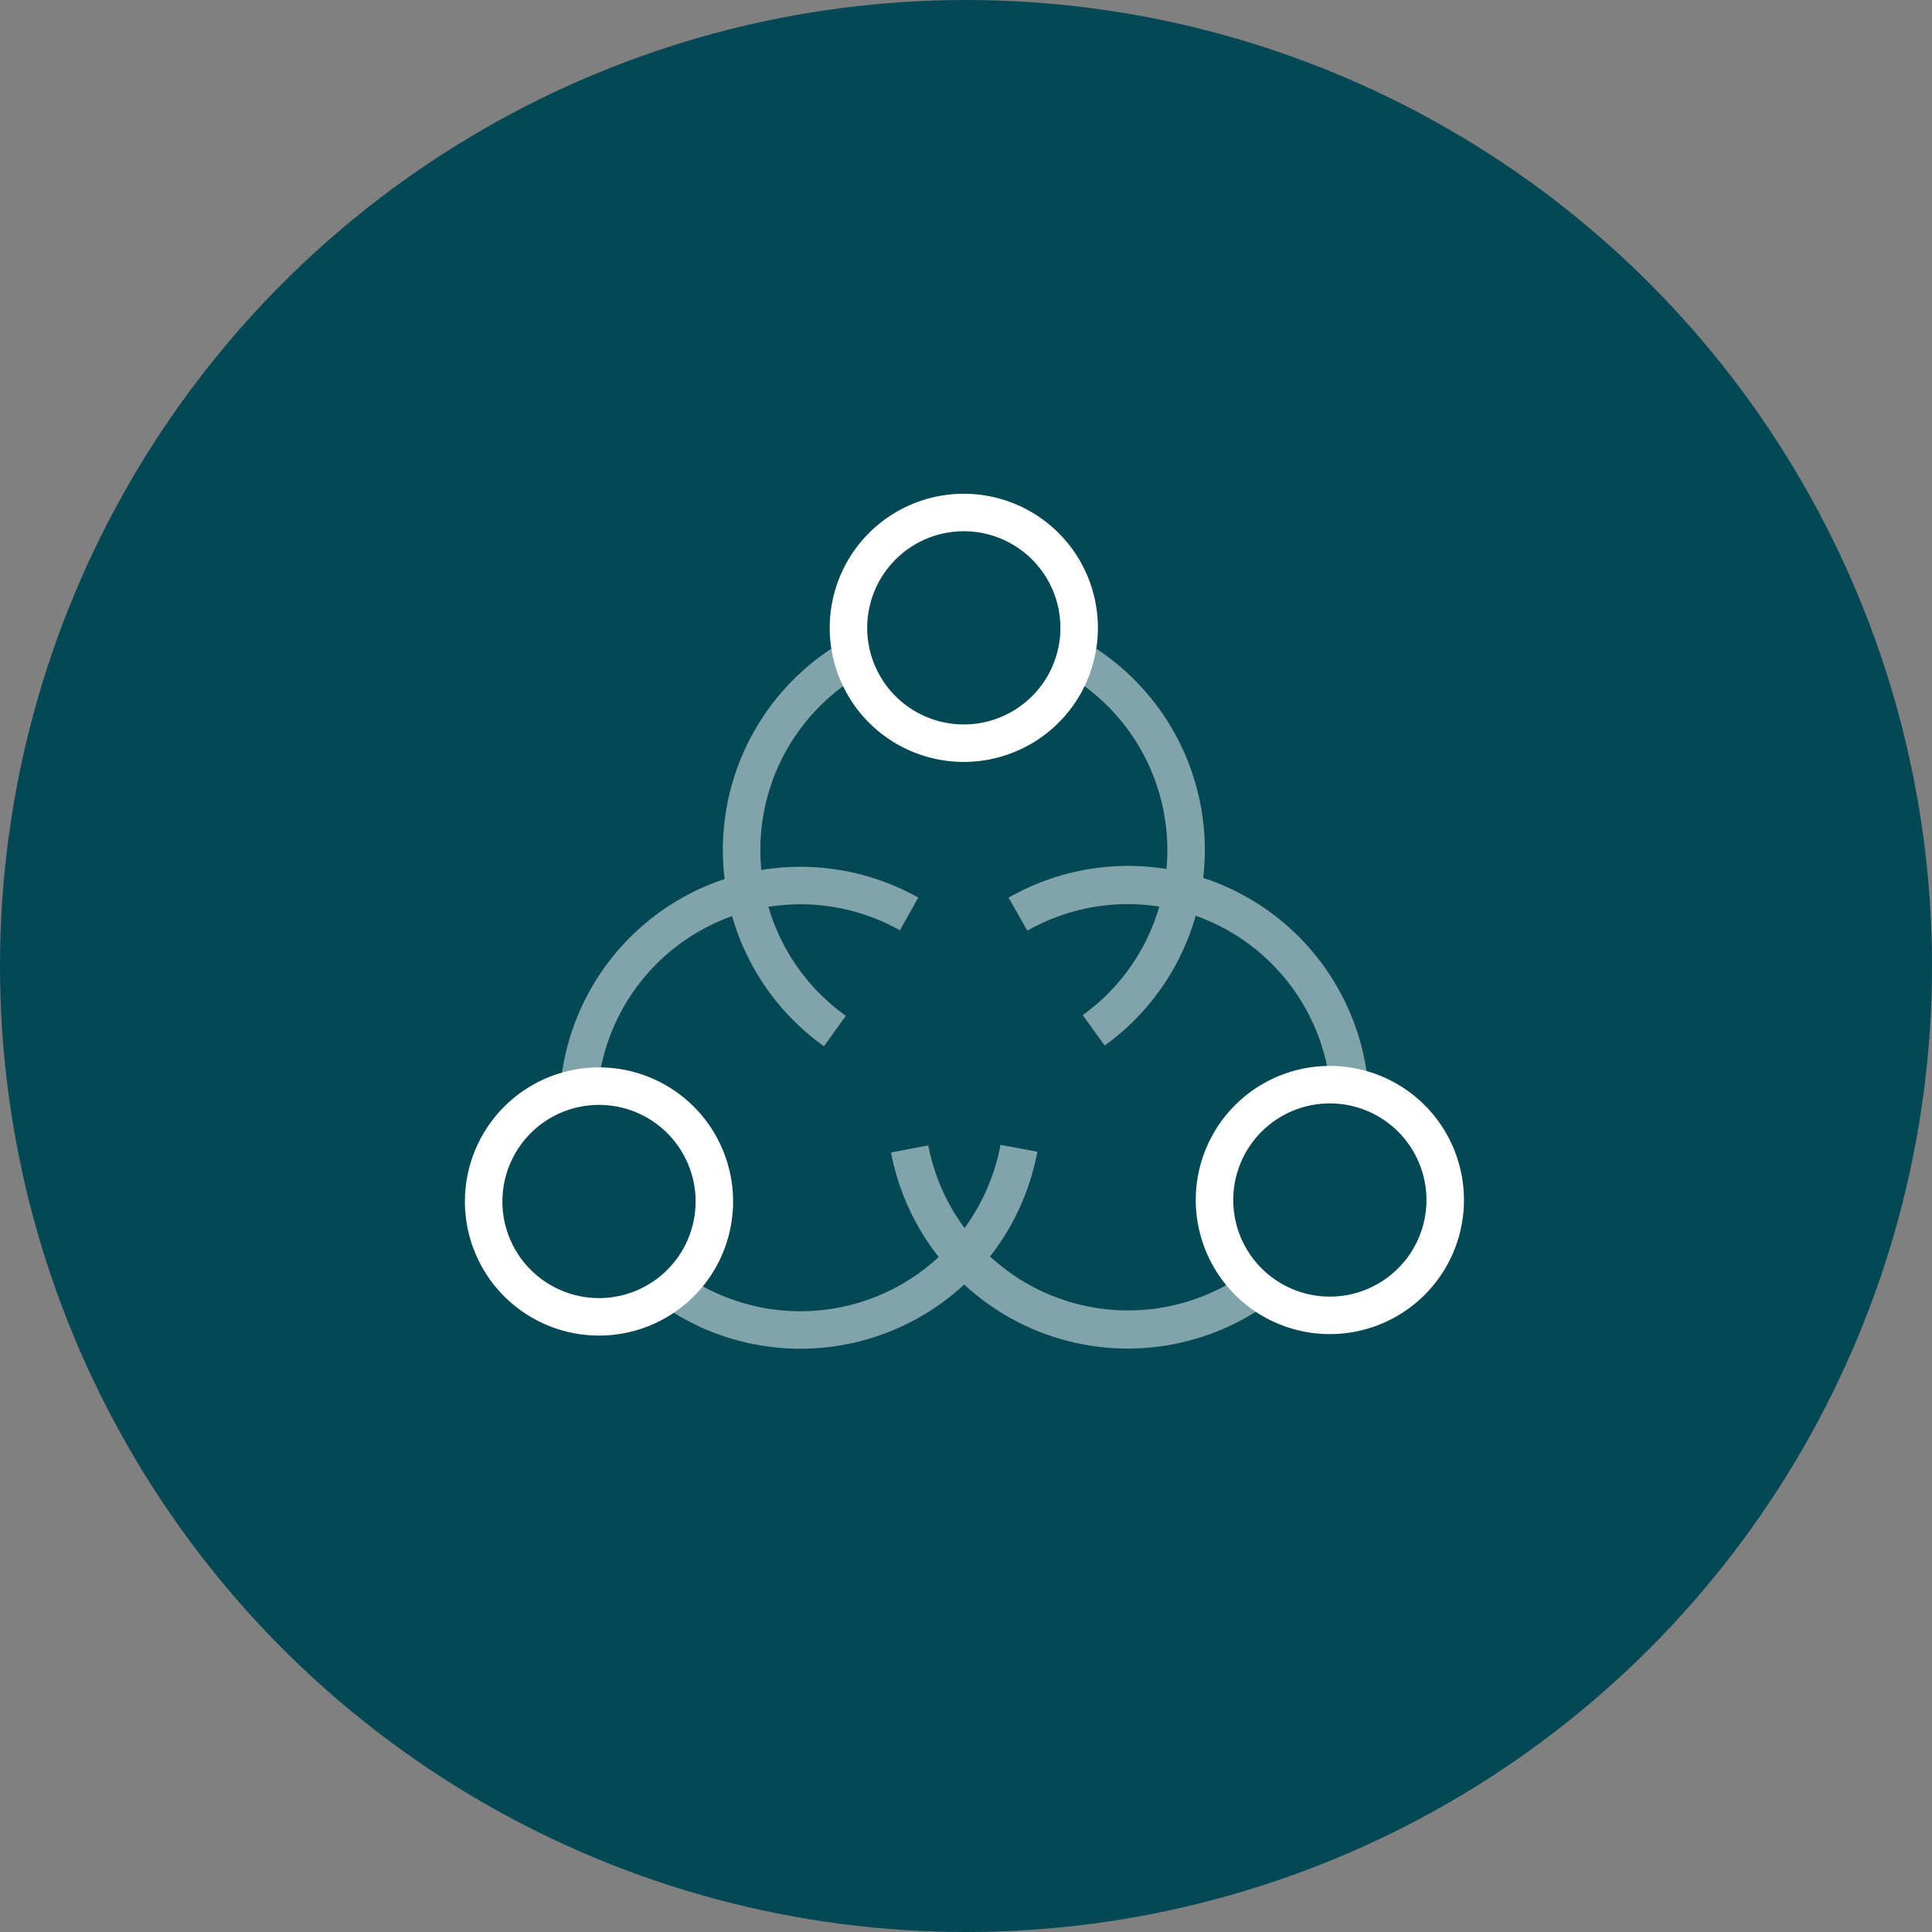 <svg xmlns="http://www.w3.org/2000/svg" xmlns:xlink="http://www.w3.org/1999/xlink" width="67" height="67" viewBox="0 0 67 67">
  <rect x="0" y="0" width="67" height="67" fill="#808080" stroke="none"/>
  <defs>
    <clipPath id="clip-path">
      <rect id="Rectangle_6099" data-name="Rectangle 6099" width="67" height="67" transform="translate(1163.261 23.743)" fill="none" stroke="#707070" stroke-width="1"/>
    </clipPath>
    <clipPath id="clip-path-2">
      <rect id="Rectangle_6321" data-name="Rectangle 6321" width="36.891" height="31.892" fill="none"/>
    </clipPath>
    <clipPath id="clip-path-3">
      <rect id="Rectangle_6481" data-name="Rectangle 6481" width="30.381" height="30.381" fill="#fff" opacity="0.617"/>
    </clipPath>
  </defs>
  <g id="icon_08" transform="translate(0.25 0.04)">
    <circle id="Ellipse_29" data-name="Ellipse 29" cx="33.5" cy="33.5" r="33.5" transform="translate(-0.25 -0.04)" fill="#034854"/>
    <g id="Group_15821" data-name="Group 15821" transform="translate(-1163.511 -23.783)" clip-path="url(#clip-path)">
      <g id="Group_71197" data-name="Group 71197" transform="translate(1178.261 41.743)">
        <g id="Group_71196" data-name="Group 71196" transform="translate(0 -2)" clip-path="url(#clip-path-2)">
          <path id="Path_73708" data-name="Path 73708" d="M37.8,9.005a4,4,0,1,0-4-4A4,4,0,0,0,37.8,9.005Z" transform="translate(-19.376 0.768)" fill="none" stroke="#fff" stroke-linejoin="round" stroke-width="1.3"/>
          <path id="Path_73714" data-name="Path 73714" d="M67.069,54.766a4,4,0,1,0,5.312-1.955A4,4,0,0,0,67.069,54.766Z" transform="translate(-39.583 -30.826)" fill="none" stroke="#fff" stroke-linejoin="round" stroke-width="1.3"/>
          <path id="Path_73717" data-name="Path 73717" d="M8.632,54.887A4,4,0,1,0,6.693,60.2,4,4,0,0,0,8.632,54.887Z" transform="translate(0.768 -30.907)" fill="none" stroke="#fff" stroke-linejoin="round" stroke-width="1.3"/>
          <g id="Group_72561" data-name="Group 72561" transform="translate(3.033 3.9)">
            <g id="Mask_Group_15896" data-name="Mask Group 15896" transform="translate(0)" opacity="0.5" clip-path="url(#clip-path-3)">
              <g id="Group_72560" data-name="Group 72560" transform="translate(2.049 2.91)">
                <path id="Path_73709" data-name="Path 73709" d="M27.433,27.013A7.763,7.763,0,0,1,25.71,25.32a7.708,7.708,0,0,1,2.328-11.252" transform="translate(-18.562 -14.068)" fill="none" stroke="#fff" stroke-linejoin="round" stroke-width="1.3"/>
                <path id="Path_73710" data-name="Path 73710" d="M54.192,14.068a7.706,7.706,0,0,1,.639,12.921" transform="translate(-36.984 -14.068)" fill="none" stroke="#fff" stroke-linejoin="round" stroke-width="1.3"/>
                <path id="Path_73712" data-name="Path 73712" d="M49.076,35.525a7.755,7.755,0,0,1,2.263-.845,7.708,7.708,0,0,1,9.21,6.871" transform="translate(-33.842 -26.632)" fill="none" stroke="#fff" stroke-linejoin="round" stroke-width="1.3"/>
                <path id="Path_73713" data-name="Path 73713" d="M51.264,63.112a7.707,7.707,0,0,1-11.977-4.888" transform="translate(-27.83 -41.188)" fill="none" stroke="#fff" stroke-linejoin="round" stroke-width="1.3"/>
                <path id="Path_73715" data-name="Path 73715" d="M49.032,35.48a7.708,7.708,0,0,1,11.5,5.977" transform="translate(-33.815 -26.595)" fill="none" stroke="#fff" stroke-linejoin="round" stroke-width="1.3"/>
                <path id="Path_73716" data-name="Path 73716" d="M51.33,63.082a7.707,7.707,0,0,1-12-4.838" transform="translate(-27.857 -41.2)" fill="none" stroke="#fff" stroke-linejoin="round" stroke-width="1.3"/>
                <path id="Path_73718" data-name="Path 73718" d="M30.038,58.16a7.765,7.765,0,0,1-.807,2.277,7.708,7.708,0,0,1-11.183,2.637" transform="translate(-14.785 -41.149)" fill="none" stroke="#fff" stroke-linejoin="round" stroke-width="1.3"/>
                <path id="Path_73719" data-name="Path 73719" d="M9.591,41.558a7.707,7.707,0,0,1,11.444-6.032" transform="translate(-9.591 -26.642)" fill="none" stroke="#fff" stroke-linejoin="round" stroke-width="1.3"/>
              </g>
            </g>
          </g>
        </g>
      </g>
    </g>
  </g>
</svg>
